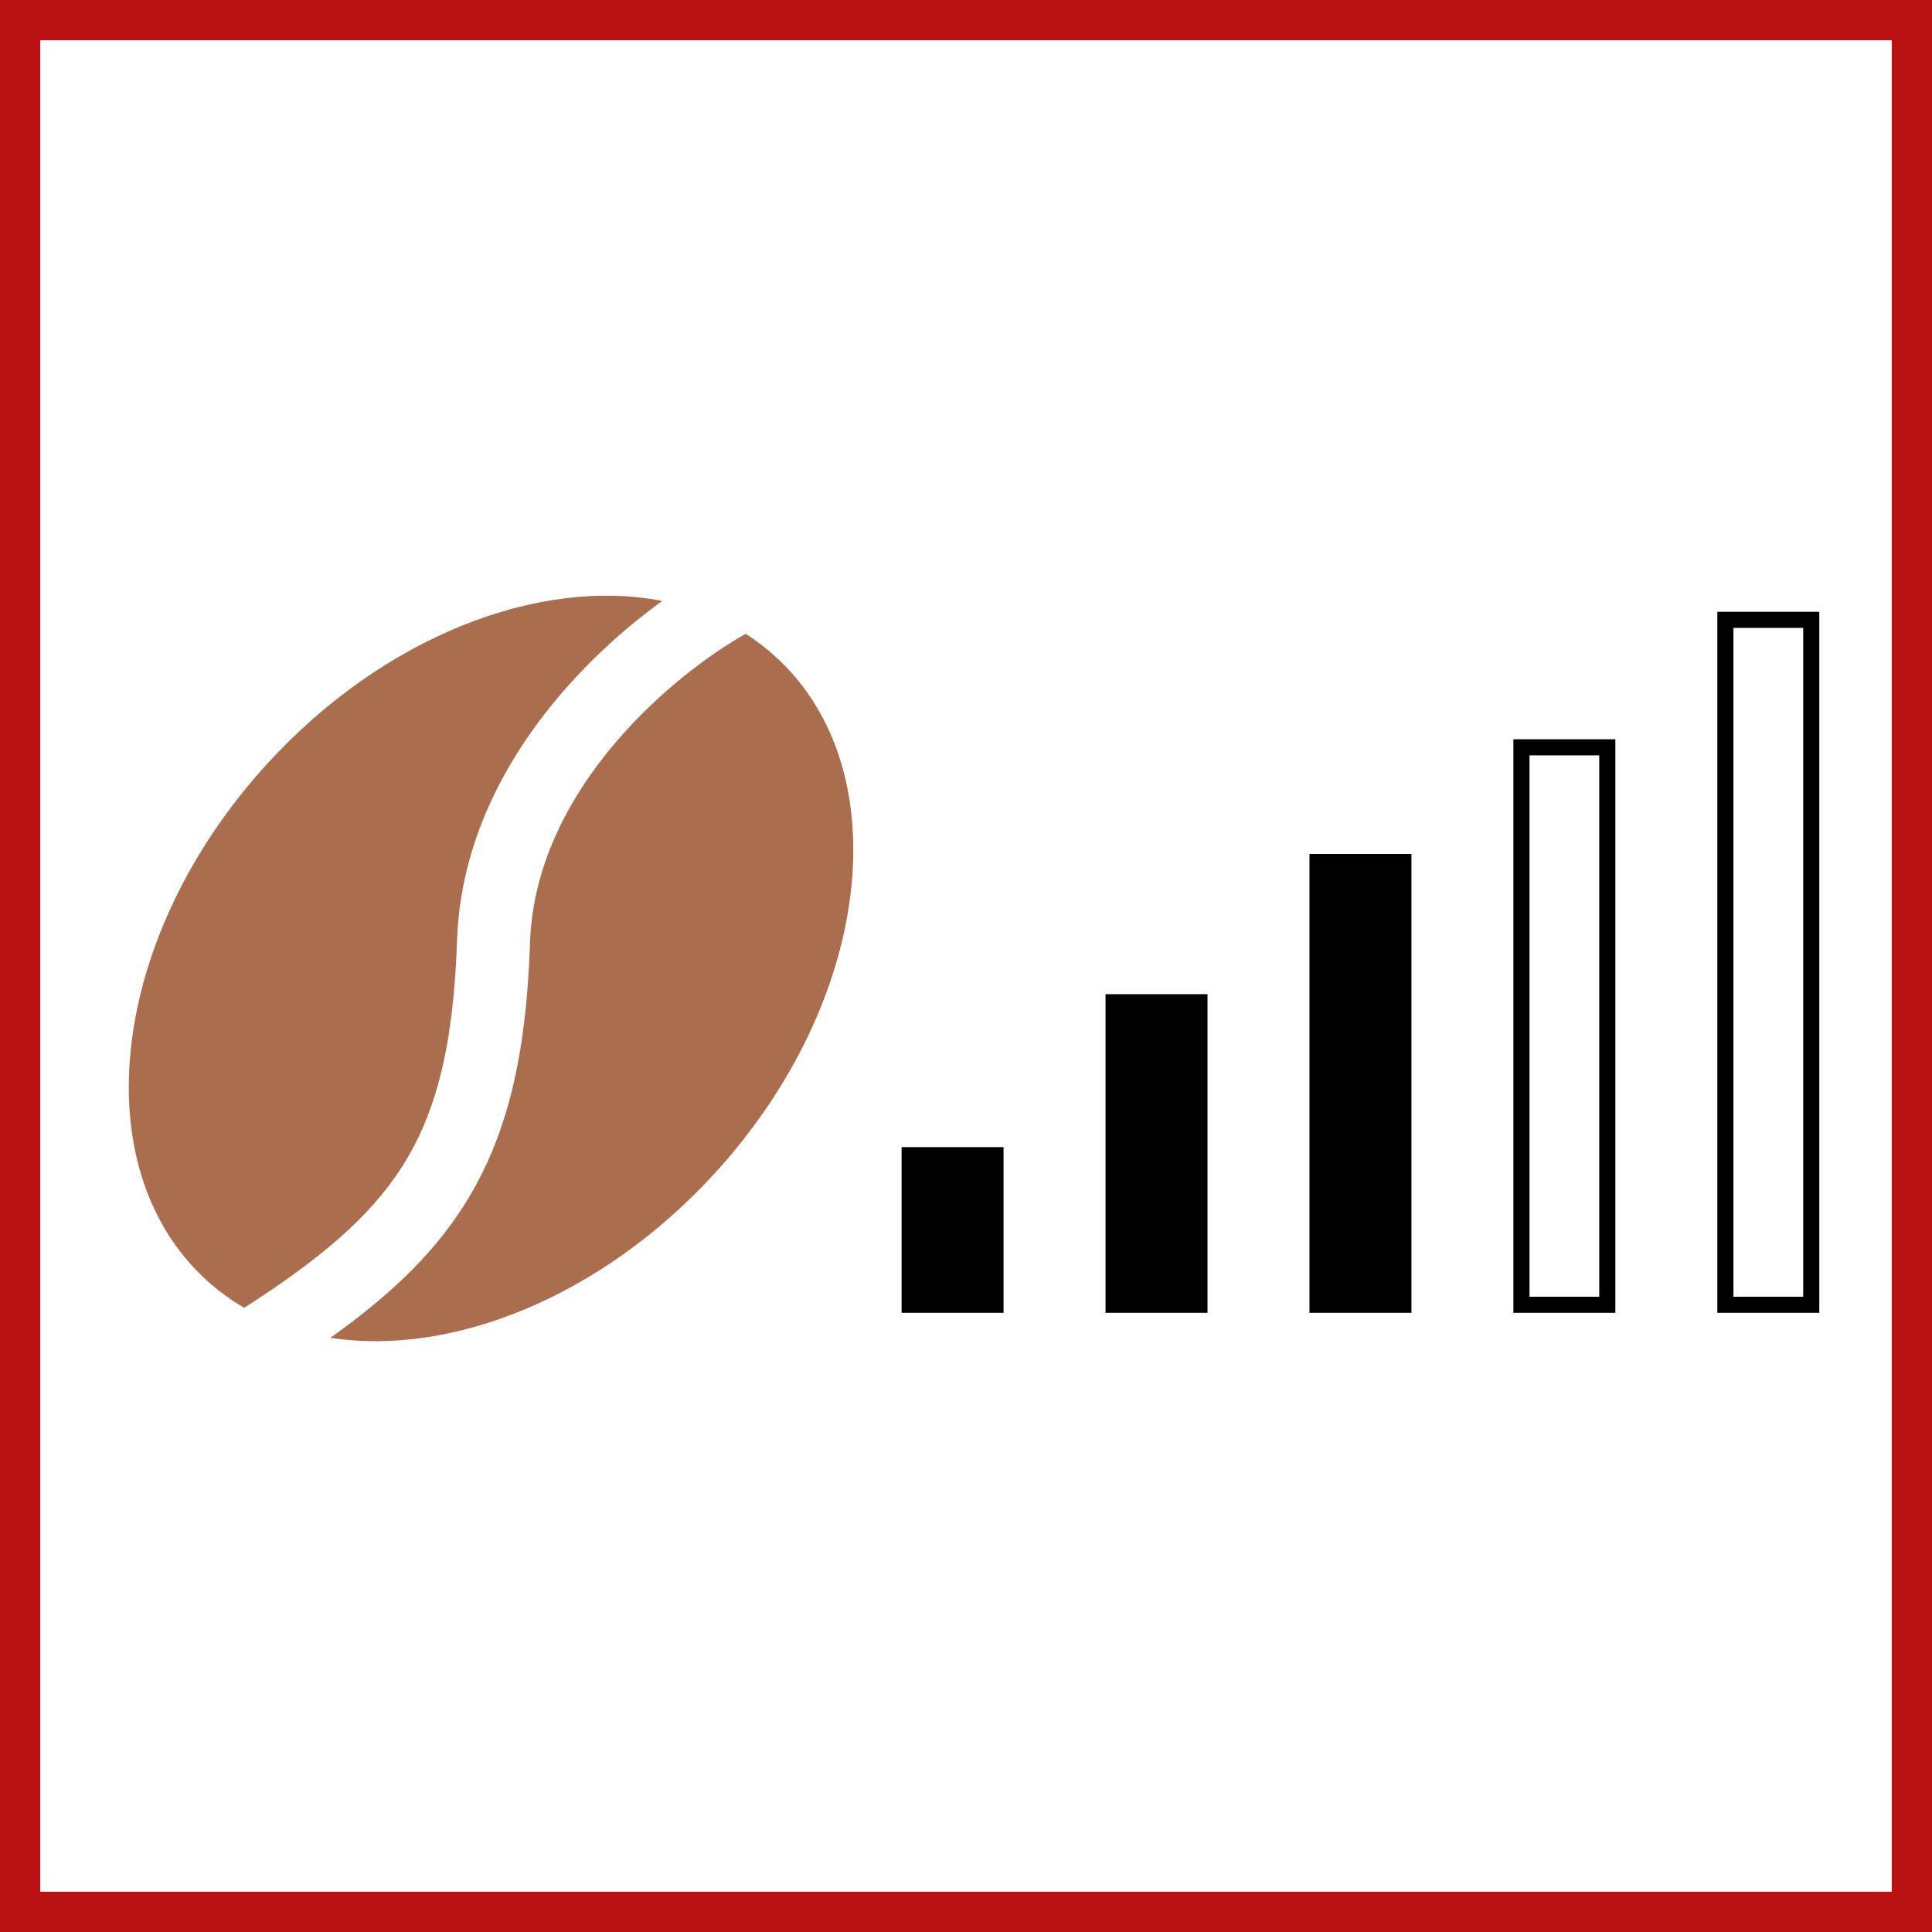 <svg width="120" height="120" viewBox="0 0 120 120" fill="none" xmlns="http://www.w3.org/2000/svg">
<rect x="0" y="0" width="120" height="120" fill="#333333" stroke="none"/>
<g clip-path="url(#clip0_26_63)">
<path d="M1.25 1.25H118.75V118.75H1.25V1.25Z" fill="white" stroke="#BA1212" stroke-width="2.5"/>
<path d="M46.317 39.367C46.975 39.788 47.6 40.266 48.187 40.803C55.867 47.823 54.174 62.177 44.405 72.864C37.364 80.566 28.049 84.26 20.52 83.093C24.018 80.603 26.765 78.07 28.765 74.954C31.512 70.673 32.687 65.562 32.921 58.555C33.08 53.788 35.304 49.574 38.19 46.169C40.922 42.946 44.127 40.596 46.317 39.367Z" fill="#AA6E4F"/>
<path d="M16.595 47.441C23.84 39.514 33.493 35.834 41.13 37.325C39.062 38.824 36.781 40.817 34.73 43.236C31.433 47.126 28.593 52.286 28.389 58.404C28.169 65.002 27.076 69.189 24.948 72.504C22.95 75.618 19.897 78.191 15.168 81.234C14.331 80.745 13.542 80.168 12.812 79.501C5.133 72.481 6.826 58.127 16.595 47.441Z" fill="#AA6E4F"/>
<path d="M62.333 81.542H56V71.25H62.333V81.542Z" fill="black"/>
<path d="M75 81.542H68.667V61.75H75V81.542Z" fill="black"/>
<path d="M87.667 81.542H81.334V53.042H87.667V81.542Z" fill="black"/>
<path fill-rule="evenodd" clip-rule="evenodd" d="M100.333 81.542H94V45.917H100.333V81.542ZM95 80.542H99.333V46.917H95V80.542Z" fill="black"/>
<path fill-rule="evenodd" clip-rule="evenodd" d="M113 81.542H106.667V38H113V81.542ZM107.667 80.542H112V39H107.667V80.542Z" fill="black"/>
</g>
<defs>
<clipPath id="clip0_26_63">
<rect width="120" height="120" fill="white"/>
</clipPath>
</defs>
</svg>
